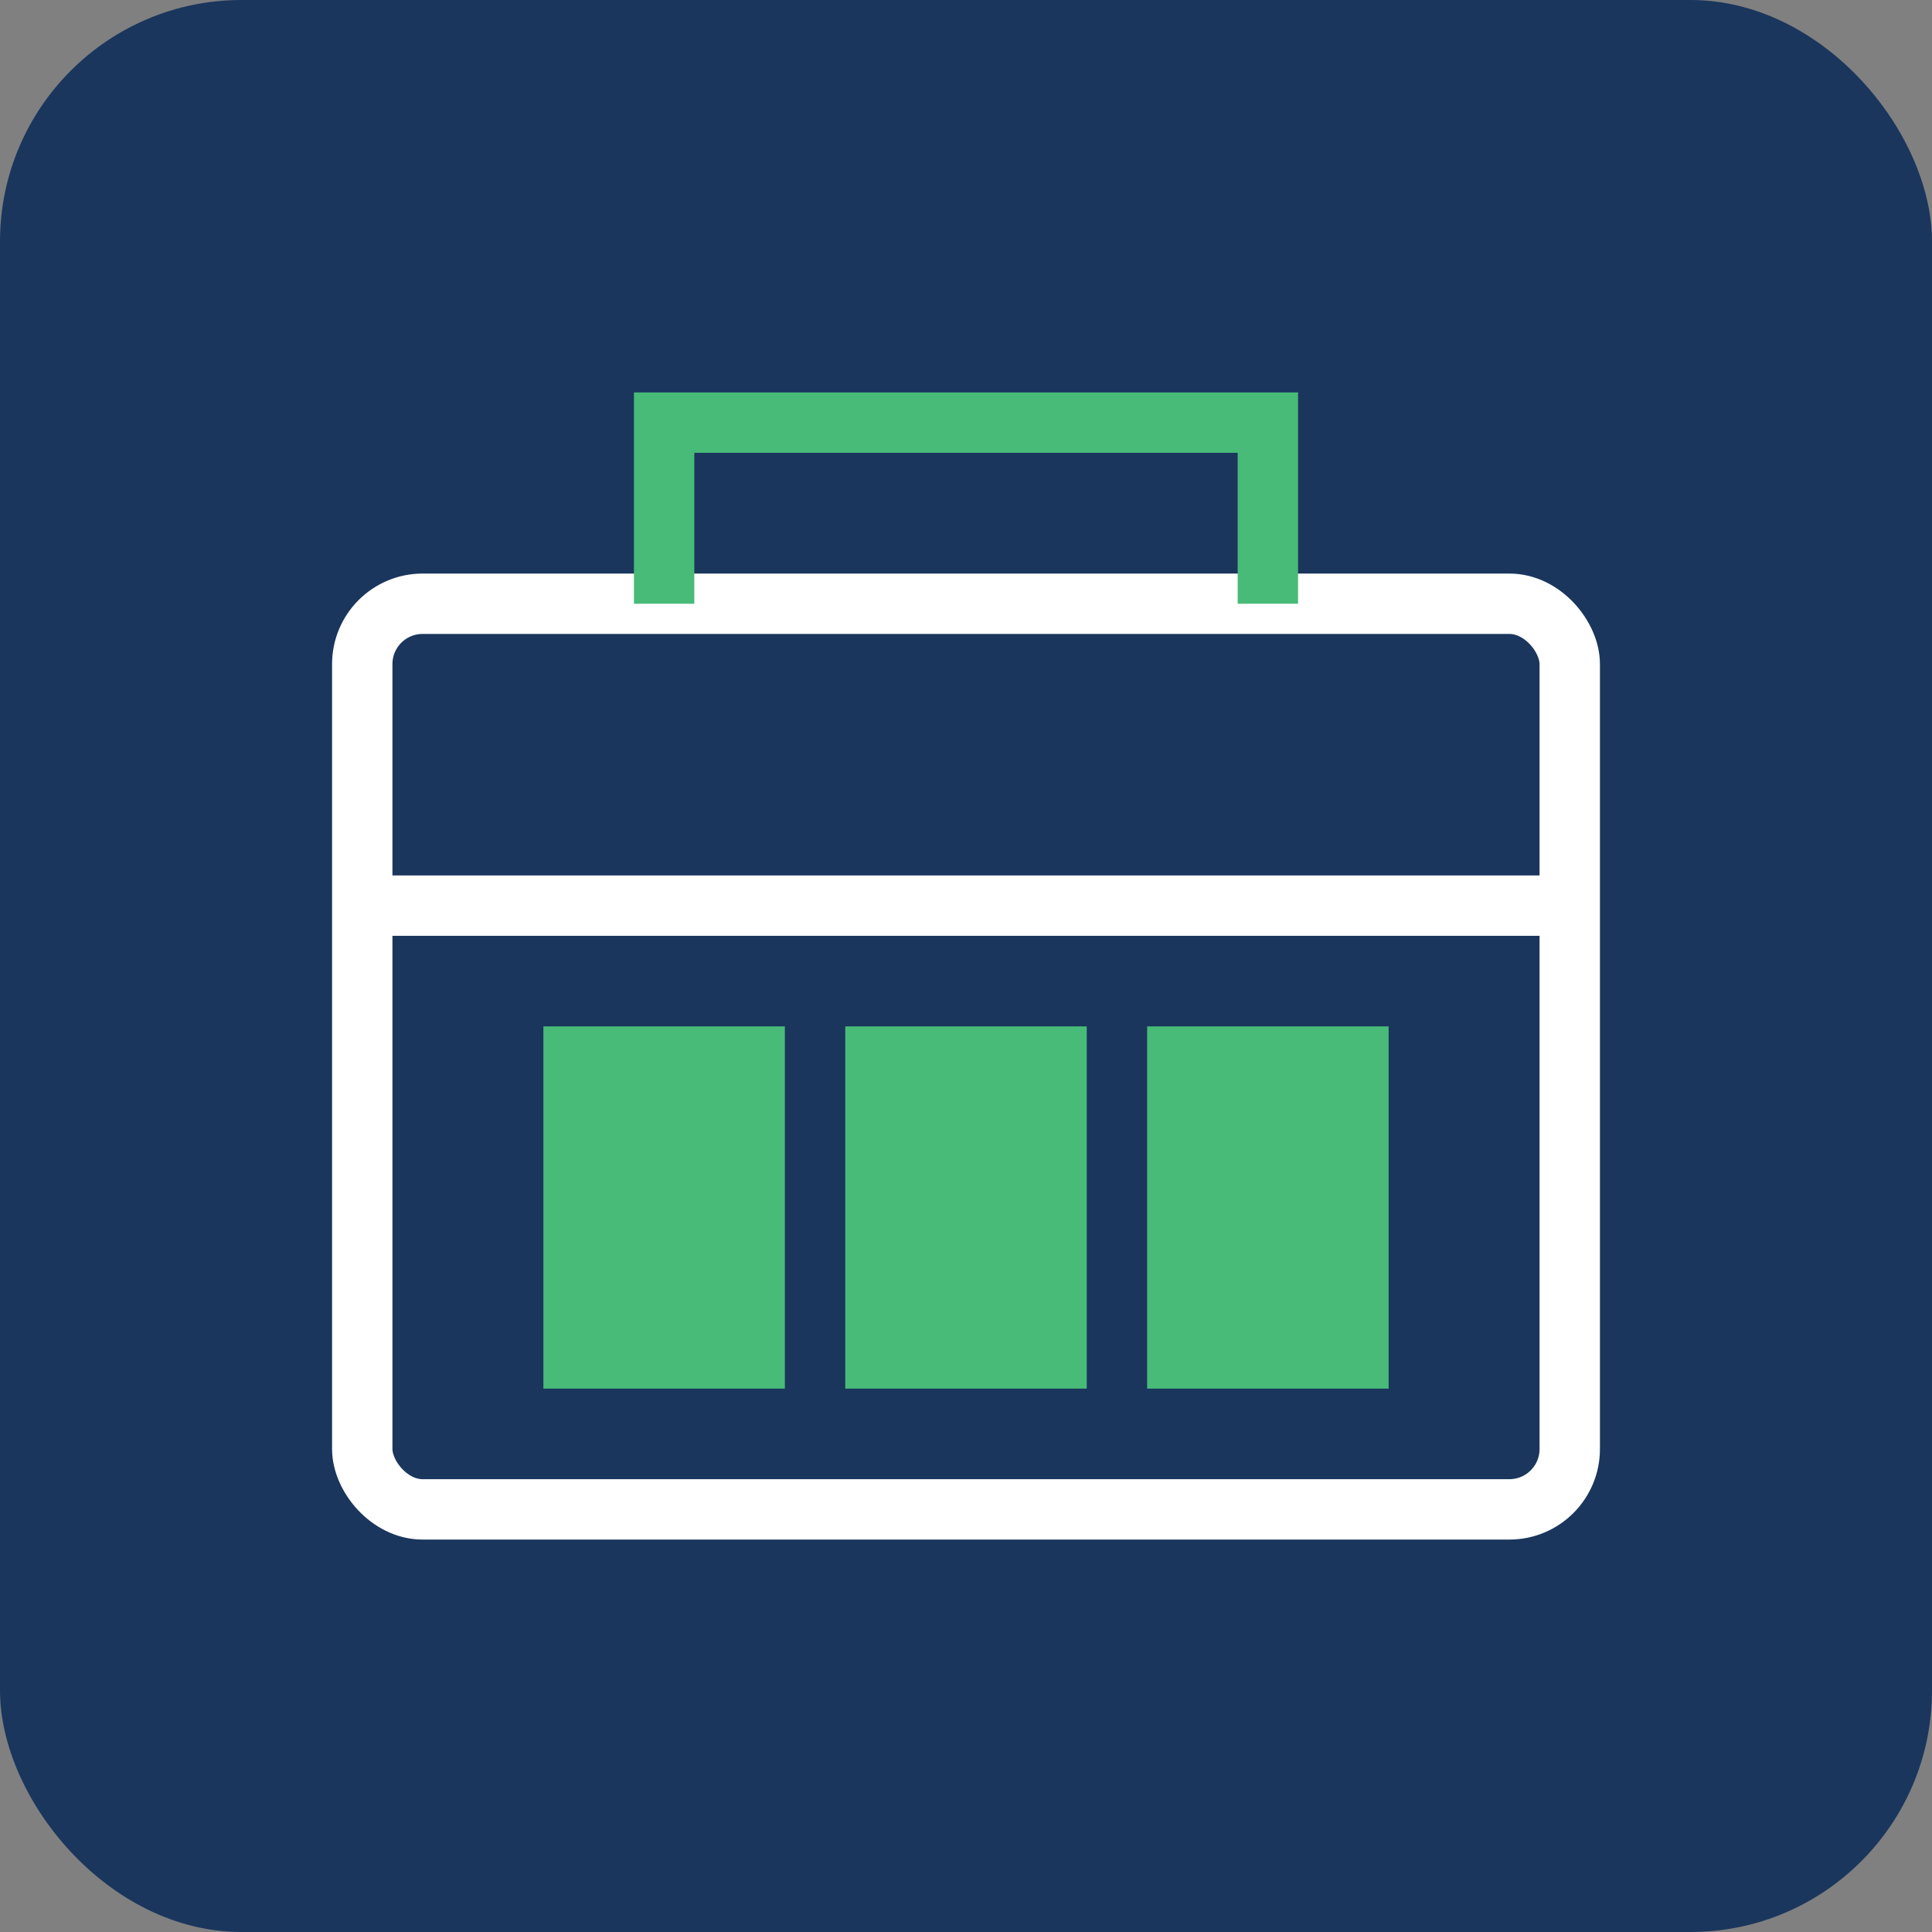 <?xml version="1.0" encoding="UTF-8"?>
<svg width="64" height="64" viewBox="0 0 64 64" xmlns="http://www.w3.org/2000/svg">
  <rect x="0" y="0" width="64" height="64" fill="#808080" stroke="none"/>
  <rect width="64" height="64" rx="8" fill="#1a365d"/>
  <rect x="12" y="20" width="40" height="30" rx="2" fill="none" stroke="#ffffff" stroke-width="2"/>
  <path d="M12 30h40" stroke="#ffffff" stroke-width="2"/>
  <path d="M22 20v-6h20v6" stroke="#48bb78" stroke-width="2" fill="none"/>
  <rect x="18" y="34" width="8" height="12" fill="#48bb78"/>
  <rect x="28" y="34" width="8" height="12" fill="#48bb78"/>
  <rect x="38" y="34" width="8" height="12" fill="#48bb78"/>
</svg>

